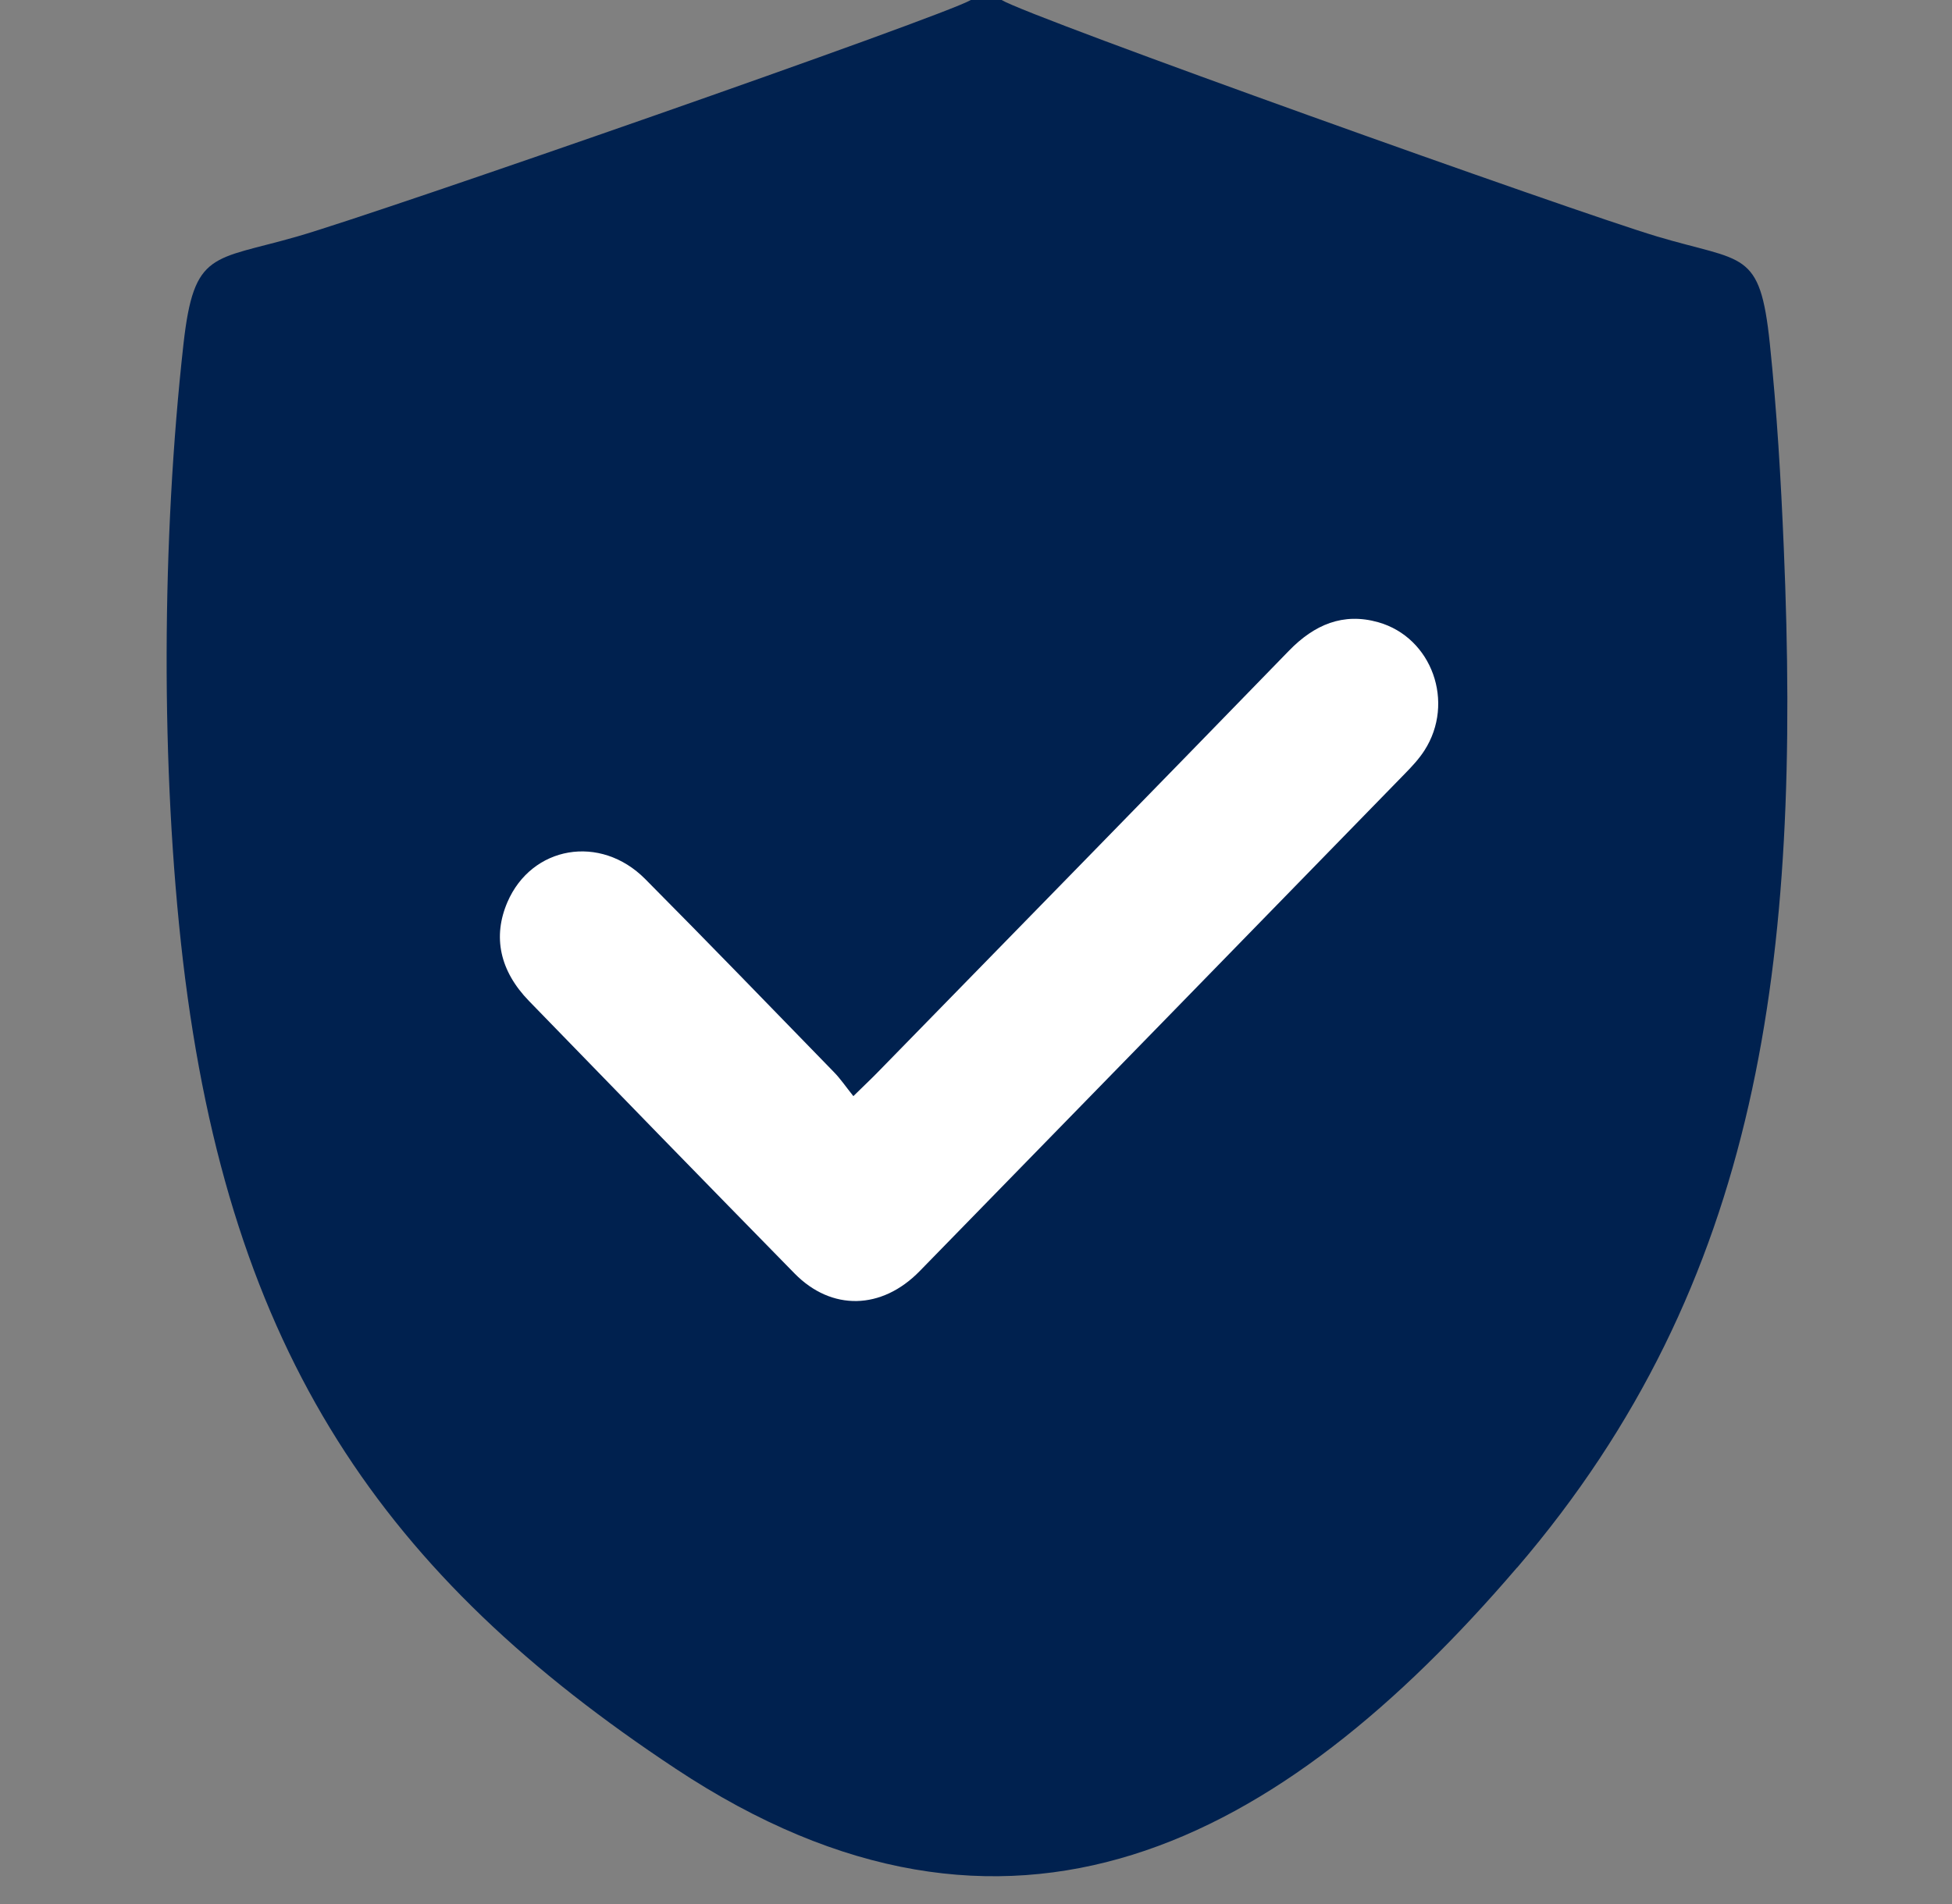 <svg width="41" height="40" viewBox="0 0 41 40" fill="none" xmlns="http://www.w3.org/2000/svg">
<rect x="0" y="0" width="41" height="40" fill="#808080" stroke="none"/>
<g clip-path="url(#clip0_13284_6011)">
<path fill-rule="evenodd" clip-rule="evenodd" d="M31.867 32.932C37 26.941 37.832 20.152 37.467 11.516C37.405 10.044 37.325 8.674 37.173 7.212C36.965 5.235 36.634 5.514 34.806 4.968C33.026 4.435 21.661 0.374 21.037 0H20.391C19.822 0.341 7.927 4.487 6.237 4.97C4.46 5.481 4.075 5.26 3.854 7.226C3.397 11.317 3.371 16.151 3.843 20.182C4.82 28.47 8.076 33.11 14.191 37.157C21.197 41.797 26.884 38.747 31.864 32.932H31.867Z" fill="#00214F"/>
<g clip-path="url(#clip1_13284_6011)">
<path d="M17.924 23.028C18.143 22.812 18.282 22.683 18.414 22.548C21.302 19.59 24.194 16.636 27.073 13.671C27.607 13.121 28.212 12.864 28.949 13.072C30.08 13.393 30.566 14.761 29.919 15.766C29.806 15.942 29.66 16.099 29.514 16.248C26.116 19.735 22.716 23.222 19.315 26.706C18.52 27.52 17.466 27.546 16.689 26.753C14.825 24.851 12.968 22.944 11.114 21.032C10.495 20.396 10.346 19.677 10.658 18.952C11.167 17.772 12.608 17.517 13.551 18.466C14.884 19.808 16.198 21.168 17.518 22.525C17.652 22.662 17.762 22.825 17.925 23.029L17.924 23.028Z" fill="white"/>
</g>
</g>
<defs>
<clipPath id="clip0_13284_6011">
<rect width="40" height="40" fill="white" transform="translate(0.5)"/>
</clipPath>
<clipPath id="clip1_13284_6011">
<rect width="19.708" height="14.333" fill="white" transform="translate(10.5 13)"/>
</clipPath>
</defs>
</svg>
